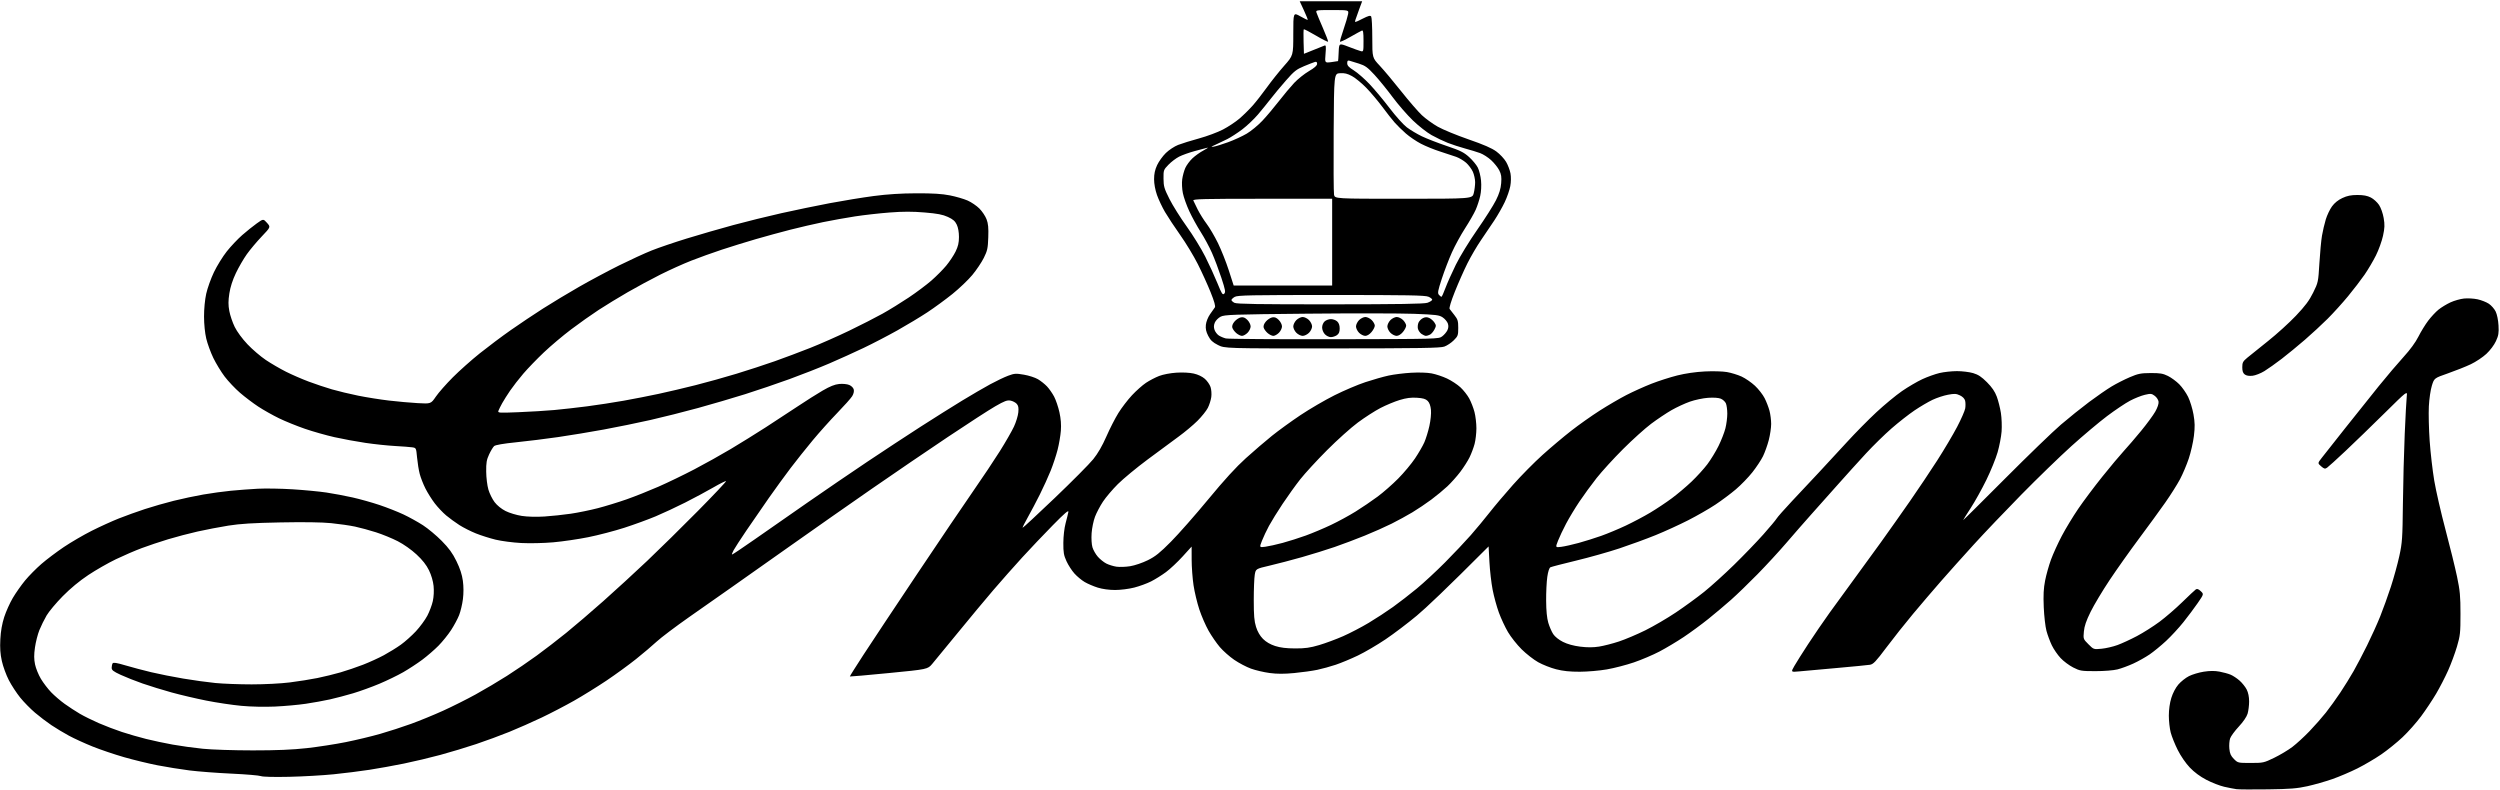 <svg height="158" viewBox="0 0 500 158" width="500" xmlns="http://www.w3.org/2000/svg"><path d="m453.587 157.871c-2.966.043-5.789.026-6.271-.037-.484-.064-1.598-.28-2.478-.482-.88-.201-2.478-.824-3.552-1.384-1.272-.664-2.433-1.524-3.329-2.467-.819-.861-1.796-2.282-2.41-3.508-.569-1.133-1.201-2.706-1.406-3.495s-.373-2.305-.373-3.368c0-1.215.184-2.532.496-3.543.299-.973.857-2.033 1.408-2.679.501-.587 1.455-1.345 2.12-1.682.664-.337 1.997-.737 2.963-.887 1.215-.189 2.179-.194 3.132-.017.758.139 1.762.416 2.233.613.471.198 1.278.73 1.793 1.184s1.156 1.257 1.425 1.782c.312.616.486 1.469.486 2.385 0 .785-.137 1.888-.305 2.45-.187.627-.867 1.623-1.76 2.581-.8.857-1.579 1.918-1.732 2.358-.153.439-.223 1.367-.156 2.062.095.992.292 1.436.914 2.059.786.789.813.794 3.358.794 2.492 0 2.629-.029 4.699-1.033 1.173-.568 2.81-1.548 3.638-2.178.827-.629 2.358-2.033 3.401-3.118 1.042-1.085 2.523-2.765 3.291-3.734.766-.968 2.071-2.78 2.899-4.025.827-1.246 2.02-3.17 2.649-4.277.63-1.107 1.846-3.429 2.702-5.158.858-1.73 2.039-4.342 2.626-5.806s1.545-4.124 2.129-5.912c.583-1.789 1.344-4.554 1.69-6.145.58-2.661.637-3.502.715-10.441.048-4.151.21-10.435.363-13.963.152-3.529.336-6.926.407-7.548.132-1.132.132-1.132-4.471 3.411-2.532 2.5-6.039 5.896-7.795 7.548-1.755 1.652-3.409 3.151-3.673 3.331-.414.282-.577.242-1.19-.287-.711-.613-.711-.613.159-1.724.48-.611 2.565-3.253 4.635-5.872s5.094-6.406 6.721-8.415 3.877-4.657 4.999-5.884c1.278-1.398 2.376-2.9 2.941-4.025.496-.988 1.378-2.425 1.96-3.196.581-.771 1.514-1.769 2.071-2.219.558-.449 1.631-1.1 2.387-1.447.755-.347 1.974-.692 2.708-.768s1.949-.008 2.698.153 1.768.561 2.264.889 1.112 1.031 1.369 1.563c.274.566.509 1.712.568 2.772.084 1.52.002 2.018-.516 3.145-.358.776-1.16 1.846-1.914 2.548-.713.665-2.113 1.597-3.111 2.071-.998.473-3.053 1.293-4.567 1.821-2.753.961-2.753.961-3.22 2.458-.263.843-.527 2.652-.604 4.14-.075 1.454-.001 4.567.163 6.919.165 2.352.577 5.924.915 7.938.339 2.014 1.35 6.429 2.249 9.812.898 3.383 1.94 7.622 2.316 9.421.584 2.799.683 3.87.683 7.422 0 3.81-.058 4.348-.703 6.541-.387 1.315-1.183 3.466-1.772 4.781-.587 1.315-1.665 3.404-2.395 4.643s-2.087 3.277-3.015 4.529c-.927 1.251-2.595 3.131-3.706 4.176-1.111 1.046-3.022 2.589-4.246 3.428s-3.366 2.099-4.759 2.799-3.657 1.665-5.031 2.145c-1.374.479-3.621 1.12-4.993 1.424-2.047.453-3.465.566-7.89.628zm-155.866-48.588c-8.597 8.617-12.56 12.344-14.354 13.842s-4.616 3.635-6.272 4.751c-1.656 1.115-4.14 2.568-5.519 3.229-1.38.661-3.374 1.491-4.432 1.845-1.057.354-2.717.811-3.689 1.016s-3.042.495-4.601.643c-2.041.195-3.417.193-4.926-.006-1.15-.153-2.834-.548-3.74-.878-.908-.33-2.414-1.123-3.346-1.762-.934-.64-2.229-1.788-2.879-2.55-.65-.763-1.66-2.23-2.246-3.26-.584-1.029-1.419-2.946-1.853-4.26-.434-1.313-.956-3.492-1.158-4.84-.203-1.349-.372-3.642-.376-5.095l-.008-2.641-1.812 1.995c-.998 1.098-2.491 2.497-3.319 3.109-.828.613-2.166 1.449-2.974 1.859-.809.409-2.322.964-3.365 1.231-1.072.275-2.739.486-3.84.486-1.2 0-2.525-.182-3.462-.474-.836-.261-2.012-.764-2.615-1.119-.603-.353-1.523-1.118-2.045-1.697s-1.238-1.687-1.592-2.463c-.545-1.191-.642-1.76-.631-3.678.007-1.327.194-2.948.45-3.904.241-.899.491-1.918.555-2.264.086-.47-.695.193-3.104 2.642-1.77 1.799-4.517 4.69-6.103 6.424-1.587 1.735-4.192 4.679-5.79 6.542-1.598 1.862-4.798 5.708-7.113 8.545s-4.62 5.641-5.123 6.23c-.915 1.073-.915 1.073-8.666 1.829-4.263.416-7.777.726-7.808.689-.032-.038 1.197-1.993 2.728-4.345 1.532-2.353 6.382-9.655 10.778-16.228s9.45-14.045 11.231-16.605c1.782-2.56 4.161-6.122 5.286-7.917 1.125-1.794 2.385-3.99 2.8-4.879s.808-2.169.872-2.845c.091-.941.014-1.345-.325-1.721-.244-.27-.802-.559-1.242-.641-.655-.124-1.2.081-3.039 1.139-1.232.71-5.514 3.48-9.516 6.157-4.001 2.676-10.831 7.33-15.178 10.34-4.346 3.012-11.678 8.147-16.291 11.412-4.613 3.266-9.924 7.013-11.801 8.327-1.878 1.315-5.667 3.972-8.421 5.906-2.754 1.933-5.686 4.147-6.517 4.92-.83.773-2.685 2.345-4.122 3.493-1.437 1.149-4.103 3.087-5.923 4.31-1.82 1.221-4.733 3.028-6.473 4.015s-4.662 2.508-6.492 3.38-4.738 2.156-6.463 2.856-4.708 1.798-6.629 2.442c-1.92.643-5.138 1.616-7.15 2.161-2.011.546-5.295 1.327-7.296 1.736-2 .408-5.105.969-6.899 1.245-1.793.277-5.011.68-7.15.897-2.138.218-6.146.445-8.906.506-3.03.067-5.265.011-5.645-.14-.345-.139-2.997-.362-5.895-.495-2.898-.134-6.68-.423-8.405-.642-1.724-.219-4.587-.678-6.36-1.022-1.775-.344-4.798-1.077-6.72-1.63-1.921-.553-4.76-1.515-6.308-2.138-1.547-.623-3.661-1.59-4.696-2.148-1.035-.559-2.616-1.508-3.512-2.11-.897-.601-2.374-1.723-3.28-2.493-.908-.769-2.244-2.132-2.968-3.027-.724-.896-1.749-2.465-2.276-3.488-.528-1.022-1.155-2.738-1.393-3.812-.317-1.427-.398-2.603-.305-4.374.086-1.623.343-3.086.778-4.435.358-1.107 1.133-2.829 1.723-3.828.59-.998 1.693-2.568 2.452-3.487.76-.921 2.227-2.406 3.262-3.302 1.035-.897 3.058-2.421 4.495-3.388 1.438-.967 3.95-2.429 5.583-3.251 1.633-.821 4.07-1.929 5.415-2.462s3.686-1.377 5.205-1.874c1.517-.498 4.114-1.243 5.77-1.656s4.309-.976 5.895-1.251c1.587-.276 4.07-.617 5.52-.758 1.448-.142 3.875-.324 5.394-.405 1.517-.081 4.648-.029 6.957.114 2.309.144 5.357.435 6.774.647 1.416.212 3.776.656 5.241.987 1.467.33 3.883 1.009 5.369 1.508 1.487.499 3.636 1.345 4.776 1.88 1.139.536 2.899 1.51 3.913 2.164 1.012.655 2.701 2.064 3.753 3.131 1.448 1.469 2.163 2.453 2.948 4.057.711 1.453 1.114 2.682 1.283 3.921.158 1.155.162 2.478.011 3.675-.13 1.028-.471 2.467-.759 3.197-.287.731-1.01 2.078-1.607 2.994-.597.915-1.73 2.319-2.517 3.119-.788.799-2.242 2.059-3.233 2.799-.99.74-2.713 1.867-3.83 2.507-1.116.638-3.26 1.678-4.764 2.31-1.505.633-3.866 1.488-5.247 1.901-1.381.412-3.47.963-4.643 1.225s-3.347.655-4.831.874c-1.484.22-4.255.47-6.158.557-2.049.093-4.783.035-6.709-.143-1.788-.165-4.944-.637-7.014-1.048-2.069-.412-5.208-1.149-6.976-1.638-1.767-.488-4.363-1.289-5.77-1.779-1.406-.489-3.376-1.269-4.376-1.731-1.497-.691-1.818-.944-1.815-1.423.002-.321.089-.716.192-.88.14-.22.808-.114 2.568.408 1.309.388 3.629 1.002 5.155 1.366 1.527.364 4.406.936 6.398 1.271 1.992.336 4.877.734 6.412.885s4.809.276 7.276.276c2.557.001 5.831-.167 7.619-.391 1.725-.215 4.22-.612 5.544-.882 1.323-.27 3.396-.778 4.605-1.129 1.209-.352 3.23-1.038 4.492-1.526 1.262-.489 3.141-1.345 4.175-1.904 1.035-.559 2.565-1.505 3.399-2.102.835-.597 2.19-1.806 3.011-2.687.821-.882 1.849-2.28 2.283-3.106.434-.827.931-2.148 1.103-2.937.191-.871.25-2.056.152-3.019-.101-.982-.453-2.177-.924-3.141-.524-1.073-1.297-2.055-2.49-3.163-1.026-.953-2.552-2.029-3.747-2.644-1.108-.57-3.063-1.372-4.345-1.783s-3.177-.927-4.212-1.146c-1.035-.218-3.18-.528-4.766-.687-1.865-.187-5.457-.24-10.161-.148-5.494.107-8.043.265-10.411.643-1.725.277-4.491.807-6.147 1.178-1.656.372-4.309 1.07-5.895 1.551-1.587.482-3.958 1.276-5.269 1.766-1.311.489-3.634 1.49-5.162 2.224-1.53.734-4.013 2.155-5.52 3.157-1.768 1.175-3.585 2.679-5.123 4.238-1.311 1.33-2.762 3.063-3.225 3.852s-1.114 2.111-1.447 2.936c-.332.827-.73 2.388-.882 3.469-.207 1.469-.203 2.325.016 3.383.161.779.69 2.081 1.175 2.892.484.811 1.41 2.023 2.057 2.692.648.67 1.854 1.705 2.682 2.301s2.192 1.486 3.03 1.977c.839.492 2.552 1.34 3.807 1.886s3.335 1.34 4.622 1.764c1.287.425 3.468 1.053 4.848 1.398 1.38.344 3.766.853 5.301 1.129 1.535.277 4.244.651 6.02.831 1.788.182 6.255.328 10.004.328 4.841 0 7.928-.129 10.819-.452 2.225-.247 5.724-.788 7.776-1.201 2.054-.412 5.144-1.153 6.869-1.646 1.725-.492 4.523-1.399 6.219-2.016 1.696-.616 4.575-1.798 6.397-2.624 1.824-.827 4.749-2.293 6.5-3.257 1.753-.963 4.575-2.636 6.273-3.717 1.697-1.082 4.376-2.907 5.953-4.057 1.578-1.15 4.231-3.195 5.896-4.544s5.003-4.206 7.418-6.349 6.366-5.769 8.781-8.058c2.414-2.289 6.977-6.779 10.139-9.979 3.161-3.199 5.688-5.877 5.615-5.95-.072-.073-1.219.496-2.546 1.265-1.328.769-3.855 2.126-5.617 3.016-1.761.891-4.415 2.13-5.898 2.752-1.483.624-4.306 1.653-6.272 2.289-1.966.635-5.212 1.483-7.212 1.885-2.001.403-5.162.866-7.025 1.029-1.915.168-4.695.228-6.397.139-1.656-.087-3.955-.388-5.109-.668-1.153-.279-2.932-.843-3.952-1.253-1.019-.409-2.502-1.158-3.296-1.665-.792-.507-1.982-1.374-2.642-1.926-.661-.552-1.689-1.641-2.287-2.419-.597-.779-1.44-2.123-1.875-2.987-.434-.863-.946-2.173-1.137-2.91-.192-.736-.43-2.206-.528-3.266-.18-1.919-.184-1.928-.967-2.046-.432-.065-1.98-.183-3.439-.263-1.459-.079-4.116-.358-5.904-.622-1.787-.263-4.584-.779-6.215-1.145-1.631-.367-4.28-1.119-5.887-1.669-1.609-.552-3.939-1.496-5.182-2.099-1.242-.602-3.109-1.653-4.151-2.336s-2.692-1.932-3.669-2.775-2.358-2.304-3.072-3.247c-.712-.942-1.733-2.619-2.268-3.726-.534-1.107-1.169-2.847-1.411-3.867-.264-1.117-.44-2.867-.443-4.402-.003-1.523.173-3.36.436-4.562.244-1.107.939-3.049 1.545-4.316.608-1.266 1.764-3.135 2.57-4.153.806-1.017 2.192-2.483 3.08-3.259.887-.775 2.201-1.829 2.92-2.342 1.306-.932 1.306-.932 2.046-.102.74.831.74.831-1.061 2.721-.99 1.039-2.33 2.634-2.977 3.544-.648.909-1.632 2.607-2.187 3.774-.666 1.397-1.112 2.783-1.309 4.068-.228 1.49-.23 2.318-.007 3.522.161.866.647 2.297 1.08 3.18.469.954 1.504 2.36 2.553 3.468.971 1.025 2.622 2.438 3.668 3.141 1.048.703 2.864 1.76 4.037 2.35 1.173.589 3.217 1.478 4.543 1.974 1.326.497 3.414 1.196 4.641 1.552 1.228.357 3.586.924 5.242 1.259s4.422.776 6.146.978c1.725.203 4.321.436 5.771.517 2.634.148 2.634.148 3.628-1.303.546-.799 2.071-2.532 3.387-3.851 1.315-1.319 3.747-3.484 5.403-4.809s4.447-3.416 6.202-4.645c1.755-1.23 4.658-3.172 6.449-4.316 1.792-1.143 5.041-3.099 7.22-4.347 2.18-1.248 5.769-3.166 7.976-4.264 2.208-1.097 5.144-2.445 6.523-2.995 1.38-.551 4.541-1.627 7.025-2.392 2.483-.765 6.661-1.972 9.282-2.684 2.622-.711 6.969-1.785 9.659-2.387 2.691-.602 7.032-1.499 9.648-1.995 2.616-.495 6.567-1.139 8.781-1.431 2.746-.362 5.462-.535 8.547-.545 3.304-.011 5.114.102 6.713.417 1.204.238 2.798.702 3.543 1.032.744.33 1.801 1.049 2.349 1.598.546.549 1.19 1.511 1.429 2.138.333.877.414 1.713.346 3.625-.076 2.202-.179 2.672-.897 4.114-.447.896-1.479 2.432-2.295 3.414s-2.598 2.685-3.961 3.784c-1.363 1.098-3.62 2.751-5.018 3.672-1.397.922-4.1 2.549-6.004 3.618-1.906 1.069-4.945 2.648-6.753 3.51-1.809.862-4.879 2.252-6.823 3.09-1.944.837-5.549 2.254-8.012 3.15-2.463.895-6.453 2.251-8.868 3.013-2.415.76-6.65 2.003-9.41 2.762-2.76.757-7.05 1.838-9.534 2.401-2.482.562-6.679 1.421-9.325 1.907-2.645.486-6.766 1.167-9.156 1.513-2.391.346-6.153.812-8.36 1.037-2.575.262-4.157.535-4.411.761-.218.194-.669.939-1.003 1.658-.503 1.08-.604 1.677-.585 3.459.013 1.202.208 2.785.441 3.584.23.786.789 1.917 1.243 2.513.499.656 1.363 1.356 2.193 1.774.758.383 2.208.82 3.25.978 1.142.174 2.918.22 4.516.118 1.449-.093 3.82-.344 5.268-.558 1.449-.214 3.877-.71 5.394-1.103 1.518-.392 4.114-1.188 5.77-1.77s4.522-1.721 6.369-2.531c1.846-.809 5.081-2.372 7.187-3.473 2.107-1.101 5.388-2.932 7.291-4.069 1.904-1.136 5.048-3.088 6.987-4.336 1.94-1.249 4.825-3.138 6.411-4.2 1.587-1.062 3.82-2.474 4.961-3.138 1.48-.862 2.434-1.244 3.322-1.329.711-.068 1.571.015 2.004.195.438.183.821.565.907.908.09.363-.031.882-.317 1.344-.256.414-1.6 1.923-2.988 3.354-1.387 1.43-3.598 3.897-4.912 5.48-1.315 1.582-3.294 4.066-4.398 5.519s-3.08 4.171-4.392 6.038c-1.311 1.869-3.333 4.8-4.494 6.515s-2.299 3.47-2.528 3.9c-.228.43-.378.82-.331.868.046.047 2.096-1.323 4.555-3.045 2.46-1.722 7.238-5.053 10.619-7.401 3.38-2.348 8.732-6.001 11.893-8.117s7.959-5.269 10.662-7.006c2.704-1.736 6.442-4.087 8.309-5.222 1.867-1.136 4.394-2.608 5.618-3.271 1.223-.663 2.842-1.434 3.597-1.713 1.248-.461 1.536-.479 3.156-.201.981.169 2.237.576 2.793.906.556.329 1.369.976 1.806 1.437.437.462 1.08 1.381 1.427 2.044.348.662.824 2.065 1.058 3.119.288 1.3.381 2.489.288 3.701-.075.983-.368 2.699-.653 3.813-.284 1.115-.907 2.995-1.383 4.18s-1.454 3.33-2.172 4.768c-.718 1.437-1.807 3.501-2.421 4.586-.613 1.085-1.074 2.015-1.024 2.065.05.049 2.936-2.626 6.413-5.947 3.477-3.32 6.95-6.817 7.719-7.771.928-1.152 1.81-2.677 2.625-4.54.674-1.542 1.756-3.658 2.404-4.701.648-1.042 1.867-2.635 2.71-3.539.842-.904 2.106-2.027 2.809-2.495.702-.468 1.887-1.087 2.634-1.373.78-.301 2.244-.58 3.443-.657 1.25-.081 2.639-.011 3.465.175.85.191 1.705.596 2.227 1.055.466.411.98 1.151 1.143 1.645.164.5.229 1.39.145 2.002-.083.606-.394 1.58-.691 2.165-.298.585-1.231 1.75-2.075 2.59-.843.839-2.537 2.257-3.764 3.15-1.227.892-4.027 2.961-6.221 4.596-2.195 1.635-4.864 3.842-5.931 4.905-1.067 1.064-2.409 2.643-2.982 3.51s-1.289 2.225-1.591 3.019c-.303.794-.608 2.273-.679 3.286-.075 1.082-.005 2.252.169 2.835.163.545.647 1.392 1.076 1.882.43.491 1.189 1.101 1.689 1.356.499.256 1.413.54 2.031.632.617.092 1.856.049 2.753-.097.915-.148 2.456-.672 3.512-1.194 1.523-.753 2.41-1.463 4.644-3.716 1.52-1.533 4.867-5.333 7.439-8.447 3.224-3.904 5.559-6.459 7.523-8.232 1.566-1.414 3.92-3.435 5.231-4.49 1.311-1.054 3.887-2.922 5.726-4.15 1.838-1.227 4.887-3.005 6.774-3.951s4.673-2.131 6.191-2.632c1.517-.503 3.607-1.095 4.641-1.318 1.035-.225 3.055-.476 4.488-.561 1.546-.09 3.217-.039 4.107.127.825.154 2.212.614 3.083 1.023s2.079 1.201 2.685 1.761 1.4 1.569 1.765 2.242c.366.673.838 1.89 1.049 2.704.212.815.384 2.278.382 3.252-.002.975-.165 2.379-.362 3.122s-.647 1.944-1.001 2.668c-.353.724-1.191 2.041-1.862 2.926s-1.828 2.182-2.571 2.881c-.743.698-2.198 1.901-3.233 2.671-1.035.769-2.734 1.911-3.777 2.538s-2.906 1.645-4.14 2.263-3.655 1.696-5.38 2.395c-1.724.7-4.434 1.721-6.021 2.269-1.586.546-4.522 1.46-6.522 2.028-2.001.569-4.903 1.33-6.449 1.691-2.811.657-2.811.657-3.011 1.829-.11.644-.2 2.931-.2 5.081 0 3.083.097 4.216.458 5.364.299.952.782 1.782 1.392 2.395.614.614 1.45 1.102 2.428 1.417 1.048.337 2.24.481 4.002.487 2.005.006 2.97-.129 4.805-.671 1.264-.374 3.425-1.176 4.802-1.784 1.378-.608 3.674-1.806 5.104-2.661 1.429-.856 3.615-2.284 4.857-3.174s3.387-2.55 4.767-3.69 3.92-3.493 5.645-5.229 4.039-4.185 5.143-5.443c1.103-1.259 2.794-3.297 3.758-4.529.962-1.233 3.074-3.731 4.692-5.551 1.617-1.82 4.273-4.507 5.901-5.97 1.627-1.464 4.201-3.632 5.719-4.817 1.517-1.187 4.089-3.006 5.715-4.043 1.625-1.038 4.033-2.442 5.349-3.121 1.317-.678 3.561-1.69 4.987-2.249 1.426-.56 3.76-1.309 5.187-1.666 1.629-.408 3.669-.704 5.48-.796 1.63-.082 3.562-.031 4.439.119.855.146 2.177.552 2.94.902.762.35 1.966 1.181 2.674 1.844.707.665 1.575 1.777 1.926 2.471.353.694.791 1.829.976 2.521.184.692.335 1.881.335 2.642-.001.76-.216 2.212-.479 3.227-.262 1.014-.781 2.465-1.152 3.225s-1.33 2.21-2.132 3.222c-.802 1.013-2.286 2.543-3.298 3.402-1.011.859-2.854 2.236-4.096 3.061s-3.691 2.231-5.443 3.124c-1.751.893-4.686 2.234-6.522 2.979-1.837.745-5.089 1.936-7.228 2.648-2.138.71-6.033 1.809-8.655 2.441-2.621.631-4.935 1.233-5.143 1.337-.236.12-.469.836-.627 1.926-.138.956-.242 3.096-.23 4.756.013 2.013.157 3.486.431 4.419.228.77.67 1.789.984 2.264.341.517 1.127 1.144 1.951 1.557.889.446 2.112.784 3.439.95 1.427.179 2.583.176 3.764-.007.936-.147 2.734-.607 3.993-1.025 1.259-.416 3.63-1.42 5.268-2.23 1.639-.81 4.395-2.422 6.125-3.581 1.731-1.16 4.271-3.011 5.645-4.113 1.375-1.103 4.064-3.535 5.976-5.403 1.913-1.869 4.551-4.605 5.862-6.08 1.312-1.477 2.512-2.913 2.669-3.193.157-.281 1.527-1.832 3.044-3.449 1.518-1.617 3.945-4.204 5.394-5.75 1.449-1.545 3.974-4.277 5.61-6.07 1.637-1.793 4.29-4.483 5.895-5.977 1.607-1.494 3.914-3.4 5.127-4.236 1.214-.835 3.039-1.905 4.057-2.376 1.017-.471 2.564-1.026 3.438-1.232.873-.207 2.442-.377 3.487-.38 1.045-.001 2.503.177 3.241.396 1.023.305 1.681.739 2.764 1.826 1.004 1.007 1.582 1.854 1.964 2.877.297.798.668 2.269.824 3.269s.217 2.667.138 3.705c-.08 1.038-.438 2.906-.796 4.151-.359 1.246-1.371 3.737-2.251 5.535-.879 1.799-2.284 4.325-3.123 5.613-.838 1.287-1.524 2.386-1.524 2.439 0 .055 3.754-3.67 8.342-8.275 4.588-4.606 9.64-9.485 11.227-10.843 1.586-1.358 4.127-3.396 5.644-4.53 1.518-1.134 3.534-2.526 4.48-3.095.946-.568 2.582-1.402 3.637-1.851 1.675-.714 2.205-.82 4.177-.831 1.878-.01 2.458.087 3.454.579.658.325 1.675 1.071 2.26 1.657.585.587 1.385 1.725 1.778 2.531.394.806.876 2.381 1.073 3.501.284 1.617.301 2.501.086 4.3-.15 1.245-.613 3.283-1.029 4.528-.416 1.246-1.207 3.114-1.758 4.152-.552 1.037-1.876 3.132-2.942 4.654-1.067 1.522-3.42 4.752-5.231 7.178-1.81 2.426-4.46 6.162-5.887 8.302-1.427 2.141-3.143 5.004-3.811 6.362-.889 1.807-1.252 2.868-1.35 3.958-.133 1.478-.127 1.495.91 2.535 1.043 1.048 1.043 1.048 2.618.9.866-.082 2.302-.413 3.192-.739.891-.325 2.648-1.136 3.906-1.802 1.257-.666 3.278-1.946 4.491-2.845 1.212-.898 3.263-2.67 4.559-3.936 1.295-1.265 2.515-2.411 2.711-2.544.255-.175.532-.077.984.349.629.593.629.593-.606 2.382-.679.984-1.971 2.71-2.872 3.837-.899 1.126-2.456 2.811-3.459 3.743s-2.487 2.147-3.298 2.7-2.278 1.374-3.261 1.824c-.983.451-2.408.974-3.167 1.164-.786.197-2.675.346-4.39.346-2.83 0-3.097-.045-4.46-.737-.797-.404-1.933-1.254-2.523-1.887-.59-.632-1.374-1.773-1.742-2.534-.367-.761-.851-2.063-1.075-2.894-.224-.83-.469-2.964-.544-4.742-.102-2.433-.035-3.753.274-5.33.226-1.153.756-3.038 1.178-4.189s1.392-3.281 2.158-4.734c.765-1.453 2.24-3.887 3.277-5.409s3.198-4.407 4.803-6.41 3.549-4.323 4.319-5.157c.77-.833 2.329-2.648 3.466-4.032 1.137-1.383 2.405-3.109 2.819-3.834.453-.793.721-1.585.673-1.988-.044-.371-.384-.897-.763-1.179-.621-.463-.802-.482-1.976-.211-.71.165-2.045.696-2.965 1.181-.921.485-2.989 1.871-4.595 3.079-1.607 1.209-4.819 3.911-7.139 6.005-2.32 2.093-6.816 6.452-9.994 9.686-3.177 3.233-7.478 7.748-9.556 10.031-2.079 2.283-5.017 5.566-6.53 7.295-1.513 1.73-4.029 4.674-5.59 6.542-1.562 1.868-3.961 4.893-5.333 6.722-2.12 2.827-2.612 3.344-3.292 3.453-.441.071-3.425.362-6.633.647-3.207.286-6.587.591-7.512.677-1.679.156-1.679.156-.97-1.079.389-.681 1.632-2.652 2.762-4.382 1.13-1.729 3.068-4.56 4.307-6.29 1.239-1.729 3.383-4.673 4.764-6.541s3.834-5.239 5.451-7.492 4.256-5.989 5.865-8.303c1.608-2.313 4.052-5.962 5.429-8.106 1.378-2.145 3.169-5.167 3.981-6.716.811-1.548 1.54-3.213 1.618-3.697.079-.485.07-1.174-.02-1.531-.102-.408-.487-.805-1.031-1.065-.741-.355-1.091-.374-2.406-.128-.846.157-2.23.613-3.076 1.013-.847.4-2.471 1.356-3.611 2.124-1.14.769-3.207 2.388-4.593 3.6-1.388 1.211-3.683 3.457-5.102 4.993-1.418 1.535-3.958 4.342-5.642 6.239-1.685 1.896-4.104 4.613-5.377 6.037-1.273 1.426-3.479 3.95-4.902 5.61-1.422 1.661-4.016 4.478-5.763 6.261-1.748 1.784-4.136 4.094-5.309 5.134s-3.222 2.766-4.554 3.835c-1.331 1.069-3.538 2.69-4.905 3.602-1.366.912-3.551 2.218-4.855 2.902-1.303.683-3.611 1.665-5.13 2.182-1.517.516-3.945 1.146-5.393 1.397-1.449.253-3.887.463-5.417.468-1.981.005-3.345-.137-4.741-.495-1.078-.276-2.691-.913-3.585-1.415-.895-.501-2.384-1.662-3.309-2.58-.925-.917-2.151-2.466-2.726-3.442-.575-.977-1.394-2.732-1.821-3.9s-.989-3.221-1.249-4.561c-.261-1.34-.549-3.839-.64-5.552zm-44.658.066c.661-.087 2.218-.434 3.459-.768 1.243-.334 3.338-1.001 4.657-1.48 1.319-.48 3.578-1.432 5.018-2.115 1.441-.683 3.66-1.889 4.932-2.681 1.273-.79 3.248-2.132 4.39-2.98 1.143-.848 2.999-2.476 4.126-3.617s2.634-2.945 3.35-4.009c.715-1.063 1.558-2.516 1.872-3.228s.767-2.181 1.007-3.266c.254-1.142.387-2.498.317-3.228-.079-.826-.303-1.44-.652-1.791-.401-.403-.927-.558-2.154-.636-1.189-.076-2.113.044-3.455.452-1.008.305-2.735 1.024-3.838 1.598-1.105.573-3.137 1.88-4.516 2.903-1.38 1.023-4.158 3.515-6.174 5.538-2.016 2.022-4.423 4.639-5.35 5.816-.926 1.176-2.513 3.384-3.525 4.906-1.013 1.522-2.239 3.503-2.725 4.402-.486.9-1.121 2.246-1.412 2.991-.528 1.354-.528 1.354.673 1.193zm59.207.014c.661-.085 2.218-.432 3.46-.774 1.242-.34 3.274-.979 4.516-1.419 1.241-.44 3.443-1.358 4.892-2.041 1.449-.682 3.664-1.856 4.923-2.607 1.259-.752 3.203-2.047 4.319-2.877 1.117-.83 2.888-2.325 3.934-3.323 1.047-.997 2.466-2.557 3.153-3.466.686-.91 1.695-2.559 2.241-3.666.546-1.108 1.164-2.688 1.372-3.513.208-.824.379-2.149.379-2.944s-.127-1.726-.283-2.069-.61-.759-1.009-.925c-.447-.186-1.423-.254-2.539-.179-1 .067-2.636.411-3.646.767-1.009.355-2.669 1.124-3.689 1.709s-2.848 1.809-4.062 2.719c-1.214.909-3.741 3.186-5.614 5.057-1.875 1.871-4.255 4.479-5.292 5.793-1.037 1.315-2.588 3.439-3.447 4.722-.86 1.282-2.055 3.263-2.657 4.403-.602 1.139-1.333 2.682-1.623 3.428-.53 1.357-.53 1.357.672 1.205zm-208.538-26.925c2.32-.092 5.529-.287 7.13-.433 1.601-.148 4.55-.48 6.555-.738 2.003-.259 5.29-.764 7.305-1.123 2.014-.359 5.173-.978 7.019-1.376 1.846-.397 5.163-1.178 7.371-1.736 2.208-.557 5.895-1.587 8.193-2.287 2.298-.701 5.742-1.826 7.652-2.501 1.91-.676 5.11-1.877 7.11-2.671 2.001-.792 5.5-2.339 7.777-3.437s5.269-2.625 6.649-3.394c1.379-.769 3.75-2.231 5.268-3.248 1.518-1.016 3.55-2.538 4.516-3.38.965-.842 2.296-2.179 2.956-2.971s1.505-2.062 1.878-2.822c.51-1.039.678-1.762.681-2.92.003-.958-.163-1.892-.438-2.471-.336-.71-.761-1.079-1.778-1.545-1.034-.475-2.084-.677-4.648-.891-2.434-.205-4.291-.204-7.004.005-2.031.155-5.145.506-6.921.78-1.775.273-4.653.79-6.396 1.148-1.741.359-4.691 1.042-6.554 1.518-1.863.477-4.964 1.325-6.891 1.884s-4.975 1.503-6.774 2.097c-1.798.594-4.569 1.59-6.157 2.214s-4.371 1.879-6.183 2.79c-1.811.91-4.745 2.493-6.519 3.517s-4.377 2.613-5.785 3.53c-1.407.918-3.891 2.675-5.519 3.904s-4.081 3.297-5.45 4.595-3.217 3.209-4.104 4.247c-.889 1.038-2.078 2.567-2.644 3.397-.565.83-1.28 1.962-1.588 2.515-.307.554-.641 1.223-.742 1.488-.178.467-.051.477 4.035.315zm346.764-7.285c-.687.074-1.219-.016-1.544-.26-.358-.269-.496-.671-.496-1.441 0-.938.122-1.171.998-1.904.549-.46 2.416-1.961 4.15-3.337s4.246-3.655 5.583-5.065c1.868-1.971 2.664-3.037 3.446-4.62 1.001-2.026 1.02-2.118 1.245-5.874.124-2.1.359-4.587.52-5.529.161-.94.503-2.4.76-3.242.256-.841.813-2.01 1.237-2.597.502-.695 1.224-1.278 2.072-1.674.971-.454 1.735-.609 3.005-.611 1.218-.001 1.987.142 2.697.506.547.279 1.284.949 1.639 1.487.374.566.765 1.672.927 2.619.232 1.355.208 1.974-.135 3.557-.228 1.055-.864 2.819-1.414 3.92s-1.574 2.837-2.277 3.856c-.702 1.018-2.19 2.958-3.306 4.309-1.117 1.352-2.951 3.377-4.076 4.499-1.124 1.122-3.17 3.013-4.546 4.203s-3.461 2.903-4.633 3.804c-1.174.902-2.735 2.009-3.469 2.46-.735.452-1.807.872-2.383.934zm-190.555-74.901h12.49l-.584 1.572c-.322.864-.665 1.833-.764 2.153-.175.572-.153.568 1.384-.21 1.239-.627 1.605-.721 1.774-.455.117.185.214 2.115.216 4.29.004 3.953.004 3.953 1.489 5.535.816.87 2.742 3.166 4.278 5.103 1.537 1.938 3.398 4.091 4.137 4.785.738.695 2.172 1.734 3.185 2.31 1.013.575 3.777 1.716 6.143 2.533 3.056 1.057 4.673 1.761 5.586 2.432.706.52 1.581 1.454 1.944 2.075s.758 1.654.877 2.296c.132.71.117 1.707-.039 2.557-.14.765-.64 2.204-1.11 3.197-.47.994-1.404 2.635-2.075 3.649-.67 1.013-1.873 2.795-2.674 3.961-.801 1.165-2.019 3.245-2.708 4.622-.688 1.376-1.821 3.93-2.516 5.673-.776 1.948-1.18 3.282-1.048 3.463.118.161.553.721.967 1.246.656.831.753 1.155.753 2.54 0 1.486-.058 1.645-.897 2.487-.493.494-1.34 1.058-1.882 1.251-.813.291-4.718.354-22.452.363-21.468.011-21.468.011-22.83-.681-1.062-.54-1.49-.94-1.942-1.824-.428-.833-.552-1.415-.471-2.206.065-.627.411-1.506.832-2.113.397-.571.83-1.187.963-1.368.169-.228-.09-1.16-.847-3.045-.599-1.494-1.755-4.032-2.568-5.643-.814-1.61-2.39-4.214-3.504-5.786-1.113-1.573-2.485-3.649-3.049-4.614-.563-.965-1.285-2.494-1.602-3.397-.355-1.008-.58-2.225-.581-3.151-.003-1.077.172-1.888.608-2.827.337-.724 1.12-1.813 1.742-2.419.626-.61 1.723-1.333 2.459-1.621.732-.286 2.619-.872 4.195-1.302 1.577-.43 3.727-1.232 4.781-1.782 1.053-.549 2.539-1.535 3.302-2.191.764-.656 1.943-1.817 2.621-2.581s1.963-2.406 2.857-3.649c.893-1.242 2.445-3.187 3.449-4.322 1.825-2.062 1.825-2.062 1.825-6.377 0-4.313 0-4.313 1.406-3.518.772.438 1.441.76 1.485.715.043-.044-.299-.9-.763-1.903zm6.912 67.594c20.742-.041 20.872-.045 21.576-.567.389-.29.857-.832 1.039-1.205.228-.465.261-.892.107-1.361-.124-.375-.583-.925-1.018-1.221-.715-.486-1.277-.557-5.751-.728-2.727-.104-12.354-.117-21.391-.028-14.918.146-16.511.202-17.285.599-.469.24-.993.77-1.163 1.177-.221.528-.238.948-.059 1.463.138.398.523.902.855 1.121.333.218.969.485 1.414.594.445.108 10.2.178 21.676.156zm-.684-.419c-.359 0-.898-.262-1.198-.582-.313-.334-.545-.909-.545-1.345 0-.445.21-.954.505-1.221.277-.252.84-.459 1.251-.459.41 0 .973.207 1.25.459.337.305.506.776.506 1.411 0 .7-.149 1.058-.558 1.345-.307.215-.852.392-1.211.392zm-17.774-.252c-.275 0-.793-.255-1.15-.566-.358-.311-.712-.804-.787-1.095-.086-.341.076-.775.457-1.22.326-.379.892-.747 1.259-.818.491-.094.837.043 1.309.517.359.359.643.932.643 1.295 0 .359-.278.93-.616 1.269-.339.341-.841.618-1.115.618zm6.272 0c-.274 0-.792-.255-1.15-.566s-.712-.804-.786-1.095c-.088-.341.075-.775.456-1.22.325-.379.892-.747 1.259-.818.491-.094.837.043 1.309.517.358.359.642.932.642 1.295 0 .359-.277.93-.615 1.269-.339.341-.841.618-1.115.618zm5.87 0c-.358 0-.927-.277-1.266-.618-.339-.339-.616-.91-.616-1.269 0-.358.277-.929.616-1.27.339-.339.908-.617 1.266-.617.357 0 .927.278 1.265.617.34.341.616.912.616 1.27 0 .359-.276.93-.616 1.269-.338.341-.908.618-1.265.618zm12.51 0c-.339 0-.894-.277-1.232-.618-.338-.339-.616-.91-.616-1.269 0-.358.278-.929.616-1.27.338-.339.908-.617 1.266-.617.357 0 .926.278 1.266.617.338.341.615.841.615 1.114 0 .272-.292.843-.649 1.269-.4.477-.886.774-1.266.774zm6.272 0c-.339 0-.893-.277-1.232-.618-.339-.339-.616-.91-.616-1.269 0-.358.277-.929.616-1.27.339-.339.908-.617 1.265-.617.358 0 .928.278 1.266.617.339.341.616.841.616 1.114 0 .272-.292.843-.649 1.269-.401.477-.886.774-1.266.774zm5.876 0c-.185 0-.587-.175-.893-.39-.305-.215-.627-.677-.715-1.025-.087-.349-.033-.911.12-1.249.154-.338.564-.743.91-.902.467-.213.791-.216 1.245-.008.338.154.797.56 1.021.901.37.568.37.688.009 1.388-.217.422-.612.884-.877 1.026-.266.143-.634.259-.82.259zm-19.139-6.307c13.713-.008 18.79-.09 19.425-.311.472-.166.9-.427.95-.581.05-.153-.28-.437-.734-.629-.679-.287-4.134-.349-19.455-.349-16.098 0-18.719.051-19.293.377-.364.209-.661.491-.659.63.002.138.273.391.603.562.459.239 4.903.308 19.163.301zm22.229-1.502c.084.005.442-.78.797-1.744.356-.964 1.294-3.069 2.086-4.676.804-1.634 2.688-4.716 4.274-6.99 1.559-2.236 3.247-4.894 3.752-5.908.656-1.318.953-2.286 1.043-3.409.1-1.255.022-1.769-.386-2.573-.281-.552-1.007-1.463-1.613-2.023s-1.604-1.201-2.216-1.424c-.614-.224-1.967-.637-3.01-.919-1.041-.283-2.602-.792-3.467-1.131-.864-.34-2.318-1.037-3.23-1.548-.912-.512-2.596-1.833-3.742-2.936-1.146-1.105-2.975-3.211-4.065-4.681-1.088-1.47-2.715-3.469-3.614-4.442-1.382-1.497-1.861-1.843-3.104-2.238-.808-.258-1.667-.522-1.908-.587-.331-.091-.439.033-.439.501 0 .478.304.81 1.317 1.438.724.45 2.14 1.684 3.145 2.742 1.005 1.059 2.812 3.224 4.016 4.81s2.752 3.312 3.441 3.834c.689.524 2.042 1.332 3.008 1.797s3.206 1.336 4.978 1.934c2.701.912 3.423 1.27 4.465 2.21.684.617 1.47 1.564 1.744 2.104.275.54.569 1.719.652 2.618.092.987.026 2.206-.167 3.072-.176.79-.58 2.028-.9 2.752-.319.724-1.274 2.39-2.123 3.705-.848 1.314-2.033 3.48-2.632 4.813-.599 1.334-1.508 3.703-2.02 5.263-.802 2.447-.882 2.892-.582 3.232.192.217.417.399.5.404zm-43.445-.624c.312-.31.237-.733-.572-3.195-.512-1.561-1.357-3.801-1.878-4.977-.52-1.176-1.531-3.052-2.245-4.168-.714-1.117-1.742-2.985-2.282-4.152-.542-1.167-1.12-2.791-1.287-3.61-.173-.852-.23-2.038-.134-2.768.093-.703.374-1.731.623-2.284.25-.554.892-1.42 1.427-1.924.534-.505 1.535-1.215 2.225-1.58.691-.364 1.029-.607.753-.539s-1.405.368-2.508.666c-1.105.3-2.515.804-3.137 1.121-.621.317-1.58 1.045-2.132 1.617-.978 1.014-1.003 1.085-.99 2.778.013 1.555.138 1.984 1.189 4.076.646 1.286 2.194 3.754 3.439 5.484 1.245 1.729 2.918 4.446 3.718 6.038.8 1.591 1.899 3.991 2.444 5.333.855 2.113 1.036 2.392 1.347 2.084zm21.592-1.63v-17.36h-13.95c-11.658 0-13.929.056-13.82.342.072.188.47 1.009.884 1.824s1.222 2.105 1.796 2.865c.575.761 1.582 2.478 2.239 3.815.656 1.337 1.636 3.799 2.176 5.471l.981 3.042h9.848zm14.282-17.36c13.758 0 13.758 0 14.038-1.118.155-.615.278-1.606.275-2.201-.003-.596-.211-1.538-.462-2.093-.252-.555-.858-1.361-1.348-1.793-.49-.431-1.383-.961-1.984-1.177-.6-.216-2.052-.696-3.225-1.068s-2.891-1.07-3.817-1.553c-.927-.481-2.286-1.403-3.021-2.049-.736-.644-1.736-1.623-2.222-2.174-.488-.551-1.6-1.965-2.471-3.141-.873-1.176-2.32-2.893-3.217-3.816s-2.177-1.976-2.846-2.341c-.932-.508-1.495-.645-2.41-.587-1.195.077-1.195.077-1.271 11.776-.04 6.434-.007 12.067.074 12.517.15.818.15.818 13.907.818zm-37.99-10.418c.414-.061 1.722-.464 2.905-.894s2.861-1.202 3.728-1.716c.868-.514 2.273-1.675 3.122-2.578.85-.902 2.33-2.657 3.29-3.899.961-1.242 2.339-2.889 3.063-3.659.725-.77 2.054-1.833 2.954-2.36 1.143-.671 1.636-1.111 1.636-1.459 0-.355-.127-.464-.439-.376-.241.066-1.221.448-2.178.846-1.519.633-1.976.994-3.614 2.863-1.032 1.176-2.394 2.811-3.028 3.634-.634.822-1.795 2.252-2.58 3.177-.785.923-2.196 2.259-3.136 2.968-.939.708-2.273 1.574-2.963 1.925s-1.762.863-2.383 1.139c-.928.412-.995.481-.377.389zm18.064-18.571c2.916-1.168 3.922-1.571 4.116-1.649.293-.117.328.171.203 1.669-.152 1.81-.152 1.81 1.151 1.644.717-.092 1.326-.184 1.355-.205.027-.021.084-.84.124-1.822.076-1.784.076-1.784 1.957-1.054 1.035.402 2.135.797 2.446.877.553.144.564.104.564-2.046 0-1.653-.077-2.162-.313-2.067-.173.069-1.217.641-2.321 1.269-1.103.629-2.036 1.062-2.073.962-.035-.099.283-1.195.707-2.436.424-1.242.835-2.625.913-3.074.143-.818.143-.818-3.169-.818-3.216 0-3.306.014-3.149.512.089.281.663 1.662 1.277 3.067.612 1.405 1.083 2.638 1.046 2.74-.037.103-1.121-.438-2.409-1.201-1.287-.763-2.392-1.335-2.455-1.272s-.082 1.192-.042 2.509z"/></svg>